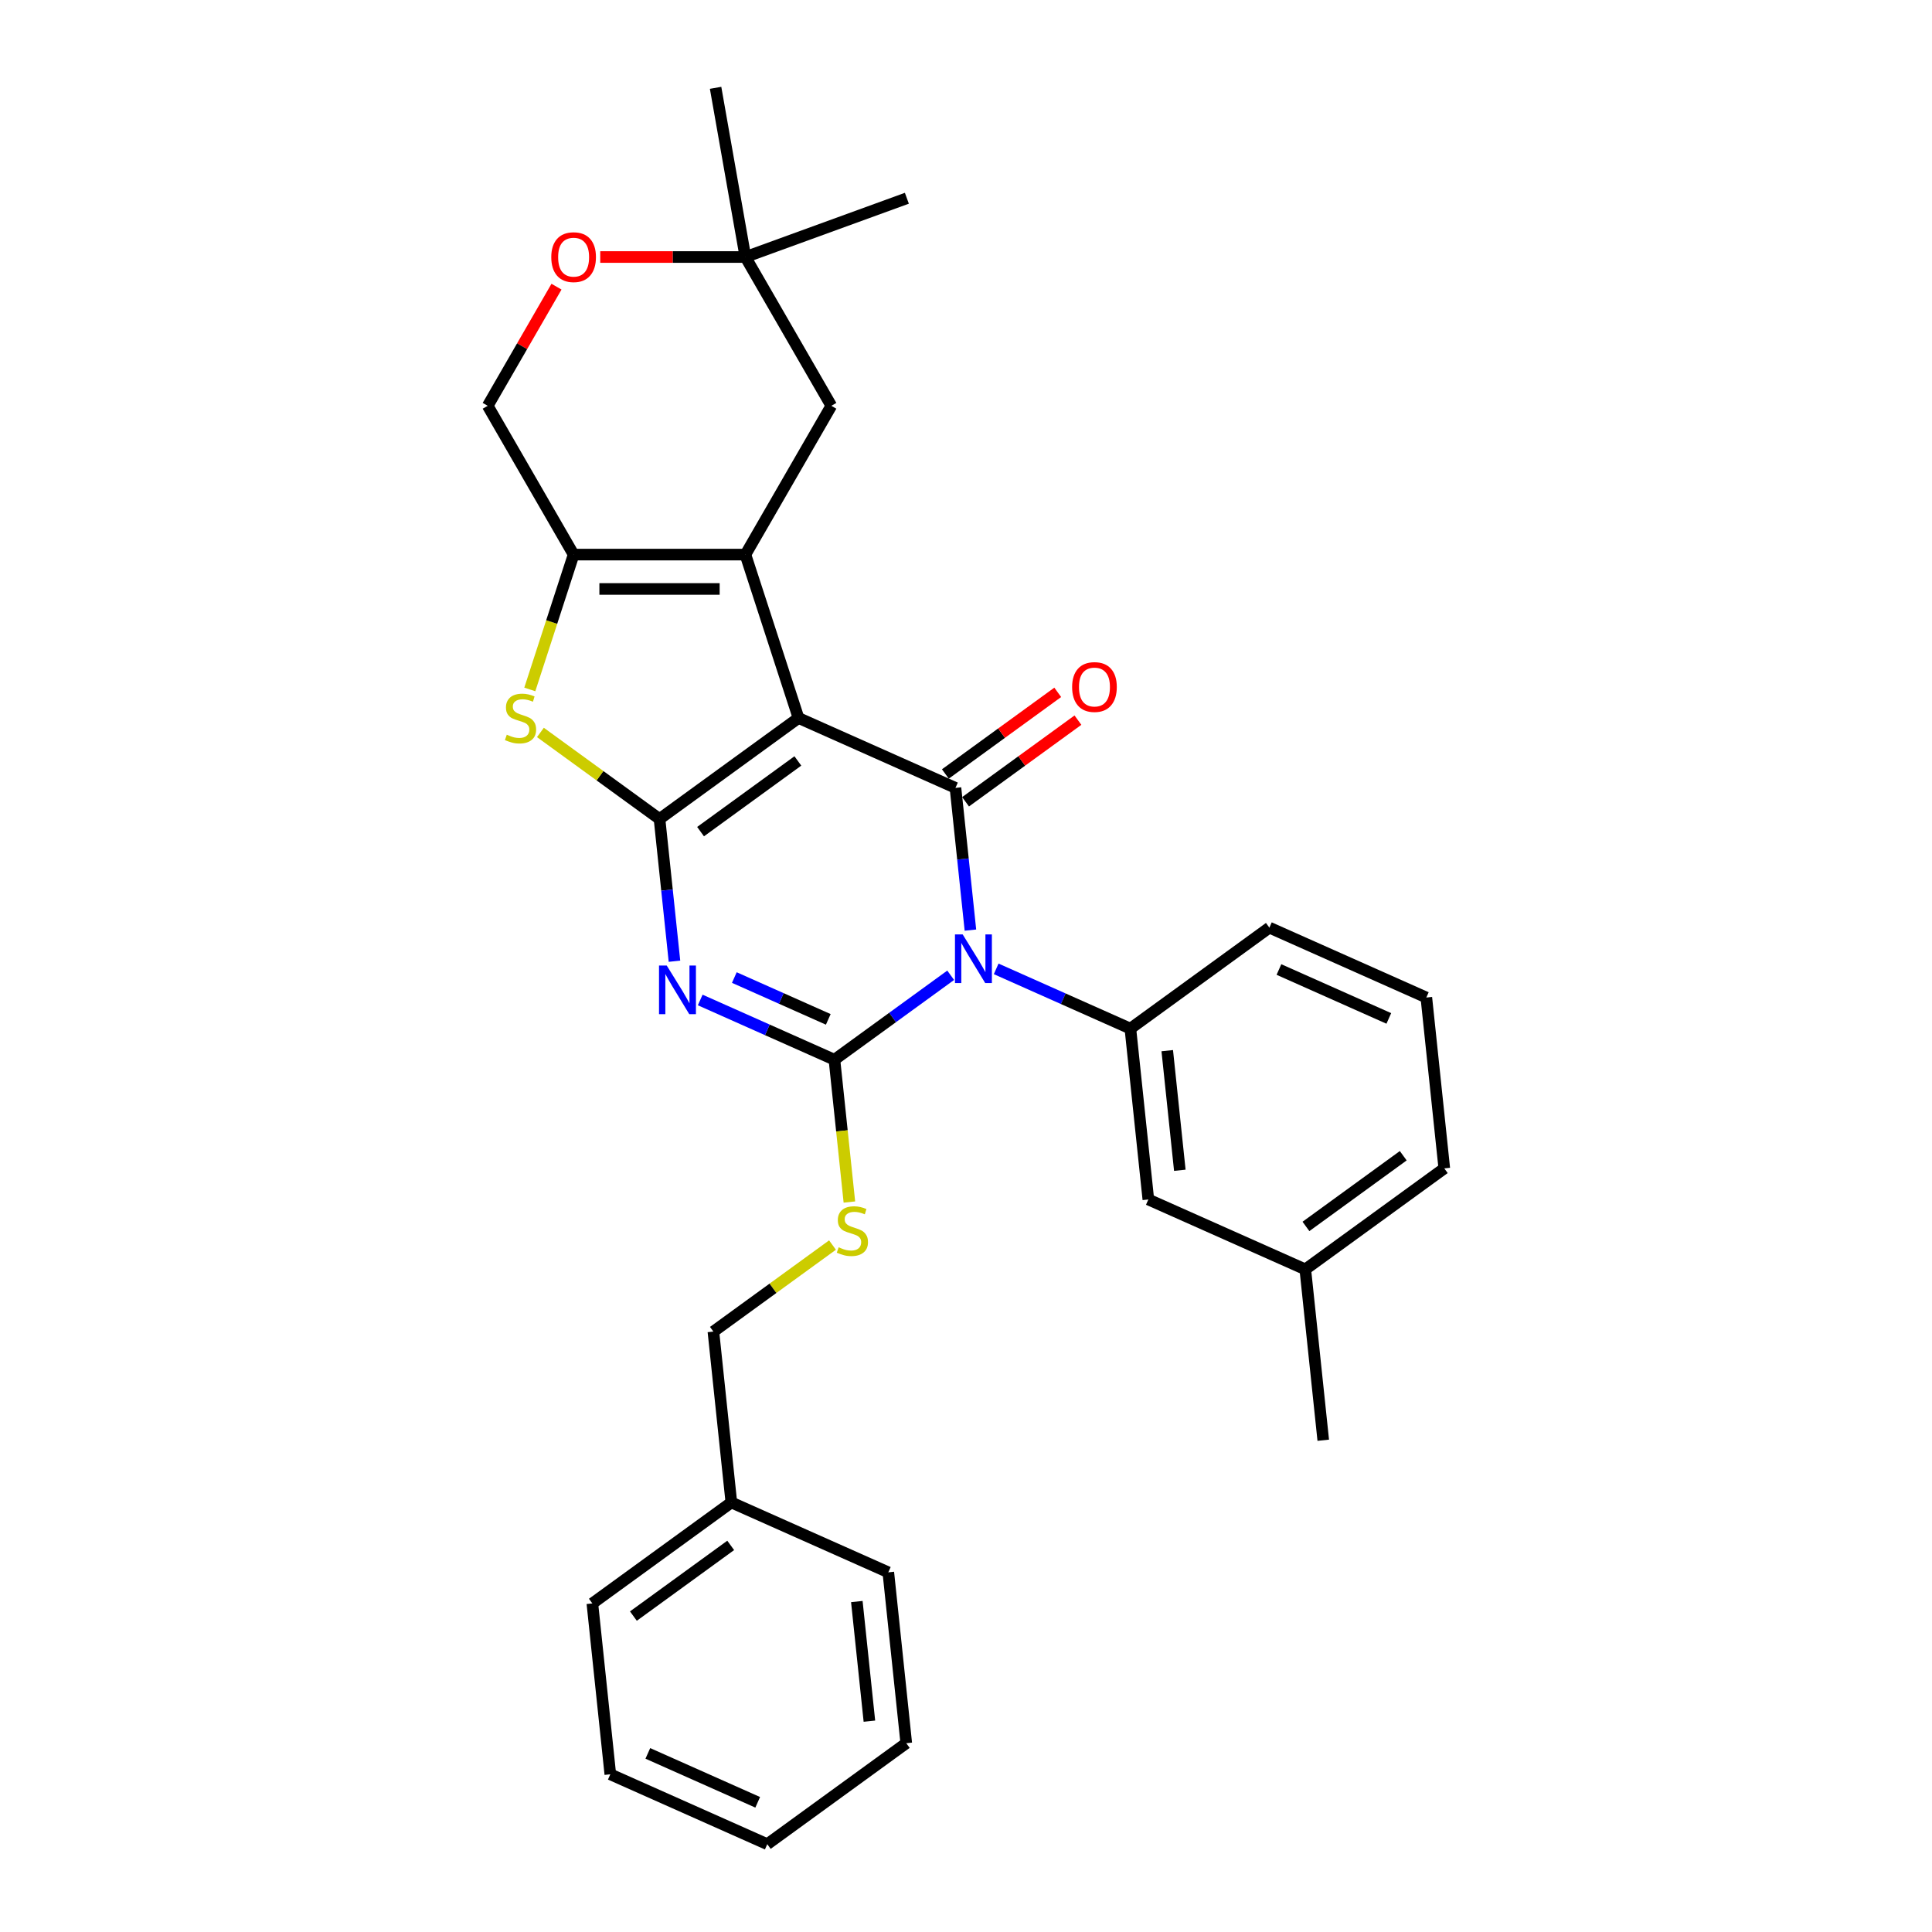 <?xml version='1.0' encoding='iso-8859-1'?>
<svg version='1.1' baseProfile='full'
              xmlns='http://www.w3.org/2000/svg'
                      xmlns:rdkit='http://www.rdkit.org/xml'
                      xmlns:xlink='http://www.w3.org/1999/xlink'
                  xml:space='preserve'
width='1000px' height='1000px' viewBox='0 0 1000 1000'>
<!-- END OF HEADER -->
<rect style='opacity:1.0;fill:#FFFFFF;stroke:none' width='1000' height='1000' x='0' y='0'> </rect>
<path class='bond-1' d='M 413.309,371.633 L 341.365,423.903' style='fill:none;fill-rule:evenodd;stroke:#000000;stroke-width:6px;stroke-linecap:butt;stroke-linejoin:miter;stroke-opacity:1' />
<path class='bond-1' d='M 412.972,393.862 L 362.611,430.452' style='fill:none;fill-rule:evenodd;stroke:#000000;stroke-width:6px;stroke-linecap:butt;stroke-linejoin:miter;stroke-opacity:1' />
<path class='bond-4' d='M 413.309,371.633 L 494.549,407.803' style='fill:none;fill-rule:evenodd;stroke:#000000;stroke-width:6px;stroke-linecap:butt;stroke-linejoin:miter;stroke-opacity:1' />
<path class='bond-5' d='M 413.309,371.633 L 385.829,287.058' style='fill:none;fill-rule:evenodd;stroke:#000000;stroke-width:6px;stroke-linecap:butt;stroke-linejoin:miter;stroke-opacity:1' />
<path class='bond-0' d='M 502.287,481.428 L 498.418,444.616' style='fill:none;fill-rule:evenodd;stroke:#0000FF;stroke-width:6px;stroke-linecap:butt;stroke-linejoin:miter;stroke-opacity:1' />
<path class='bond-0' d='M 498.418,444.616 L 494.549,407.803' style='fill:none;fill-rule:evenodd;stroke:#000000;stroke-width:6px;stroke-linecap:butt;stroke-linejoin:miter;stroke-opacity:1' />
<path class='bond-2' d='M 492.07,504.798 L 461.985,526.656' style='fill:none;fill-rule:evenodd;stroke:#0000FF;stroke-width:6px;stroke-linecap:butt;stroke-linejoin:miter;stroke-opacity:1' />
<path class='bond-2' d='M 461.985,526.656 L 431.9,548.514' style='fill:none;fill-rule:evenodd;stroke:#000000;stroke-width:6px;stroke-linecap:butt;stroke-linejoin:miter;stroke-opacity:1' />
<path class='bond-8' d='M 515.618,501.486 L 550.351,516.95' style='fill:none;fill-rule:evenodd;stroke:#0000FF;stroke-width:6px;stroke-linecap:butt;stroke-linejoin:miter;stroke-opacity:1' />
<path class='bond-8' d='M 550.351,516.95 L 585.083,532.414' style='fill:none;fill-rule:evenodd;stroke:#000000;stroke-width:6px;stroke-linecap:butt;stroke-linejoin:miter;stroke-opacity:1' />
<path class='bond-3' d='M 341.365,423.903 L 345.235,460.716' style='fill:none;fill-rule:evenodd;stroke:#000000;stroke-width:6px;stroke-linecap:butt;stroke-linejoin:miter;stroke-opacity:1' />
<path class='bond-3' d='M 345.235,460.716 L 349.104,497.528' style='fill:none;fill-rule:evenodd;stroke:#0000FF;stroke-width:6px;stroke-linecap:butt;stroke-linejoin:miter;stroke-opacity:1' />
<path class='bond-6' d='M 341.365,423.903 L 310.542,401.509' style='fill:none;fill-rule:evenodd;stroke:#000000;stroke-width:6px;stroke-linecap:butt;stroke-linejoin:miter;stroke-opacity:1' />
<path class='bond-6' d='M 310.542,401.509 L 279.719,379.115' style='fill:none;fill-rule:evenodd;stroke:#CCCC00;stroke-width:6px;stroke-linecap:butt;stroke-linejoin:miter;stroke-opacity:1' />
<path class='bond-9' d='M 431.9,548.514 L 435.771,585.344' style='fill:none;fill-rule:evenodd;stroke:#000000;stroke-width:6px;stroke-linecap:butt;stroke-linejoin:miter;stroke-opacity:1' />
<path class='bond-9' d='M 435.771,585.344 L 439.642,622.174' style='fill:none;fill-rule:evenodd;stroke:#CCCC00;stroke-width:6px;stroke-linecap:butt;stroke-linejoin:miter;stroke-opacity:1' />
<path class='bond-31' d='M 431.9,548.514 L 397.168,533.05' style='fill:none;fill-rule:evenodd;stroke:#000000;stroke-width:6px;stroke-linecap:butt;stroke-linejoin:miter;stroke-opacity:1' />
<path class='bond-31' d='M 397.168,533.05 L 362.435,517.586' style='fill:none;fill-rule:evenodd;stroke:#0000FF;stroke-width:6px;stroke-linecap:butt;stroke-linejoin:miter;stroke-opacity:1' />
<path class='bond-31' d='M 428.714,527.627 L 404.402,516.802' style='fill:none;fill-rule:evenodd;stroke:#000000;stroke-width:6px;stroke-linecap:butt;stroke-linejoin:miter;stroke-opacity:1' />
<path class='bond-31' d='M 404.402,516.802 L 380.089,505.977' style='fill:none;fill-rule:evenodd;stroke:#0000FF;stroke-width:6px;stroke-linecap:butt;stroke-linejoin:miter;stroke-opacity:1' />
<path class='bond-12' d='M 499.776,414.998 L 528.856,393.87' style='fill:none;fill-rule:evenodd;stroke:#000000;stroke-width:6px;stroke-linecap:butt;stroke-linejoin:miter;stroke-opacity:1' />
<path class='bond-12' d='M 528.856,393.87 L 557.936,372.742' style='fill:none;fill-rule:evenodd;stroke:#FF0000;stroke-width:6px;stroke-linecap:butt;stroke-linejoin:miter;stroke-opacity:1' />
<path class='bond-12' d='M 489.322,400.609 L 518.402,379.481' style='fill:none;fill-rule:evenodd;stroke:#000000;stroke-width:6px;stroke-linecap:butt;stroke-linejoin:miter;stroke-opacity:1' />
<path class='bond-12' d='M 518.402,379.481 L 547.482,358.353' style='fill:none;fill-rule:evenodd;stroke:#FF0000;stroke-width:6px;stroke-linecap:butt;stroke-linejoin:miter;stroke-opacity:1' />
<path class='bond-7' d='M 385.829,287.058 L 296.902,287.058' style='fill:none;fill-rule:evenodd;stroke:#000000;stroke-width:6px;stroke-linecap:butt;stroke-linejoin:miter;stroke-opacity:1' />
<path class='bond-7' d='M 372.49,304.843 L 310.241,304.843' style='fill:none;fill-rule:evenodd;stroke:#000000;stroke-width:6px;stroke-linecap:butt;stroke-linejoin:miter;stroke-opacity:1' />
<path class='bond-10' d='M 385.829,287.058 L 430.293,210.045' style='fill:none;fill-rule:evenodd;stroke:#000000;stroke-width:6px;stroke-linecap:butt;stroke-linejoin:miter;stroke-opacity:1' />
<path class='bond-30' d='M 274.224,356.853 L 285.563,321.956' style='fill:none;fill-rule:evenodd;stroke:#CCCC00;stroke-width:6px;stroke-linecap:butt;stroke-linejoin:miter;stroke-opacity:1' />
<path class='bond-30' d='M 285.563,321.956 L 296.902,287.058' style='fill:none;fill-rule:evenodd;stroke:#000000;stroke-width:6px;stroke-linecap:butt;stroke-linejoin:miter;stroke-opacity:1' />
<path class='bond-14' d='M 296.902,287.058 L 252.438,210.045' style='fill:none;fill-rule:evenodd;stroke:#000000;stroke-width:6px;stroke-linecap:butt;stroke-linejoin:miter;stroke-opacity:1' />
<path class='bond-15' d='M 585.083,532.414 L 594.379,620.854' style='fill:none;fill-rule:evenodd;stroke:#000000;stroke-width:6px;stroke-linecap:butt;stroke-linejoin:miter;stroke-opacity:1' />
<path class='bond-15' d='M 604.166,543.821 L 610.673,605.729' style='fill:none;fill-rule:evenodd;stroke:#000000;stroke-width:6px;stroke-linecap:butt;stroke-linejoin:miter;stroke-opacity:1' />
<path class='bond-18' d='M 585.083,532.414 L 657.027,480.143' style='fill:none;fill-rule:evenodd;stroke:#000000;stroke-width:6px;stroke-linecap:butt;stroke-linejoin:miter;stroke-opacity:1' />
<path class='bond-16' d='M 430.898,644.436 L 400.075,666.83' style='fill:none;fill-rule:evenodd;stroke:#CCCC00;stroke-width:6px;stroke-linecap:butt;stroke-linejoin:miter;stroke-opacity:1' />
<path class='bond-16' d='M 400.075,666.83 L 369.252,689.224' style='fill:none;fill-rule:evenodd;stroke:#000000;stroke-width:6px;stroke-linecap:butt;stroke-linejoin:miter;stroke-opacity:1' />
<path class='bond-13' d='M 430.293,210.045 L 385.829,133.031' style='fill:none;fill-rule:evenodd;stroke:#000000;stroke-width:6px;stroke-linecap:butt;stroke-linejoin:miter;stroke-opacity:1' />
<path class='bond-11' d='M 310.685,133.031 L 348.257,133.031' style='fill:none;fill-rule:evenodd;stroke:#FF0000;stroke-width:6px;stroke-linecap:butt;stroke-linejoin:miter;stroke-opacity:1' />
<path class='bond-11' d='M 348.257,133.031 L 385.829,133.031' style='fill:none;fill-rule:evenodd;stroke:#000000;stroke-width:6px;stroke-linecap:butt;stroke-linejoin:miter;stroke-opacity:1' />
<path class='bond-32' d='M 288.04,148.38 L 270.239,179.212' style='fill:none;fill-rule:evenodd;stroke:#FF0000;stroke-width:6px;stroke-linecap:butt;stroke-linejoin:miter;stroke-opacity:1' />
<path class='bond-32' d='M 270.239,179.212 L 252.438,210.045' style='fill:none;fill-rule:evenodd;stroke:#000000;stroke-width:6px;stroke-linecap:butt;stroke-linejoin:miter;stroke-opacity:1' />
<path class='bond-21' d='M 385.829,133.031 L 370.387,45.455' style='fill:none;fill-rule:evenodd;stroke:#000000;stroke-width:6px;stroke-linecap:butt;stroke-linejoin:miter;stroke-opacity:1' />
<path class='bond-22' d='M 385.829,133.031 L 469.394,102.616' style='fill:none;fill-rule:evenodd;stroke:#000000;stroke-width:6px;stroke-linecap:butt;stroke-linejoin:miter;stroke-opacity:1' />
<path class='bond-17' d='M 594.379,620.854 L 675.618,657.024' style='fill:none;fill-rule:evenodd;stroke:#000000;stroke-width:6px;stroke-linecap:butt;stroke-linejoin:miter;stroke-opacity:1' />
<path class='bond-19' d='M 369.252,689.224 L 378.547,777.665' style='fill:none;fill-rule:evenodd;stroke:#000000;stroke-width:6px;stroke-linecap:butt;stroke-linejoin:miter;stroke-opacity:1' />
<path class='bond-24' d='M 675.618,657.024 L 684.914,745.464' style='fill:none;fill-rule:evenodd;stroke:#000000;stroke-width:6px;stroke-linecap:butt;stroke-linejoin:miter;stroke-opacity:1' />
<path class='bond-33' d='M 675.618,657.024 L 747.562,604.754' style='fill:none;fill-rule:evenodd;stroke:#000000;stroke-width:6px;stroke-linecap:butt;stroke-linejoin:miter;stroke-opacity:1' />
<path class='bond-33' d='M 675.956,634.795 L 726.316,598.205' style='fill:none;fill-rule:evenodd;stroke:#000000;stroke-width:6px;stroke-linecap:butt;stroke-linejoin:miter;stroke-opacity:1' />
<path class='bond-20' d='M 657.027,480.143 L 738.267,516.313' style='fill:none;fill-rule:evenodd;stroke:#000000;stroke-width:6px;stroke-linecap:butt;stroke-linejoin:miter;stroke-opacity:1' />
<path class='bond-20' d='M 661.979,501.817 L 718.847,527.136' style='fill:none;fill-rule:evenodd;stroke:#000000;stroke-width:6px;stroke-linecap:butt;stroke-linejoin:miter;stroke-opacity:1' />
<path class='bond-25' d='M 378.547,777.665 L 306.603,829.935' style='fill:none;fill-rule:evenodd;stroke:#000000;stroke-width:6px;stroke-linecap:butt;stroke-linejoin:miter;stroke-opacity:1' />
<path class='bond-25' d='M 378.21,799.894 L 327.849,836.483' style='fill:none;fill-rule:evenodd;stroke:#000000;stroke-width:6px;stroke-linecap:butt;stroke-linejoin:miter;stroke-opacity:1' />
<path class='bond-26' d='M 378.547,777.665 L 459.787,813.835' style='fill:none;fill-rule:evenodd;stroke:#000000;stroke-width:6px;stroke-linecap:butt;stroke-linejoin:miter;stroke-opacity:1' />
<path class='bond-23' d='M 738.267,516.313 L 747.562,604.754' style='fill:none;fill-rule:evenodd;stroke:#000000;stroke-width:6px;stroke-linecap:butt;stroke-linejoin:miter;stroke-opacity:1' />
<path class='bond-28' d='M 306.603,829.935 L 315.899,918.375' style='fill:none;fill-rule:evenodd;stroke:#000000;stroke-width:6px;stroke-linecap:butt;stroke-linejoin:miter;stroke-opacity:1' />
<path class='bond-27' d='M 459.787,813.835 L 469.082,902.275' style='fill:none;fill-rule:evenodd;stroke:#000000;stroke-width:6px;stroke-linecap:butt;stroke-linejoin:miter;stroke-opacity:1' />
<path class='bond-27' d='M 443.493,828.96 L 450,890.868' style='fill:none;fill-rule:evenodd;stroke:#000000;stroke-width:6px;stroke-linecap:butt;stroke-linejoin:miter;stroke-opacity:1' />
<path class='bond-29' d='M 469.082,902.275 L 397.138,954.545' style='fill:none;fill-rule:evenodd;stroke:#000000;stroke-width:6px;stroke-linecap:butt;stroke-linejoin:miter;stroke-opacity:1' />
<path class='bond-34' d='M 315.899,918.375 L 397.138,954.545' style='fill:none;fill-rule:evenodd;stroke:#000000;stroke-width:6px;stroke-linecap:butt;stroke-linejoin:miter;stroke-opacity:1' />
<path class='bond-34' d='M 335.319,907.553 L 392.186,932.872' style='fill:none;fill-rule:evenodd;stroke:#000000;stroke-width:6px;stroke-linecap:butt;stroke-linejoin:miter;stroke-opacity:1' />
<path  class='atom-1' d='M 498.277 483.651
L 506.53 496.99
Q 507.348 498.307, 508.664 500.69
Q 509.98 503.073, 510.051 503.215
L 510.051 483.651
L 513.395 483.651
L 513.395 508.836
L 509.945 508.836
L 501.087 494.252
Q 500.056 492.544, 498.953 490.588
Q 497.886 488.631, 497.566 488.027
L 497.566 508.836
L 494.293 508.836
L 494.293 483.651
L 498.277 483.651
' fill='#0000FF'/>
<path  class='atom-4' d='M 345.094 499.752
L 353.347 513.091
Q 354.165 514.407, 355.481 516.79
Q 356.797 519.173, 356.868 519.316
L 356.868 499.752
L 360.212 499.752
L 360.212 524.936
L 356.761 524.936
L 347.904 510.352
Q 346.873 508.644, 345.77 506.688
Q 344.703 504.732, 344.383 504.127
L 344.383 524.936
L 341.11 524.936
L 341.11 499.752
L 345.094 499.752
' fill='#0000FF'/>
<path  class='atom-7' d='M 262.307 380.277
Q 262.592 380.384, 263.766 380.882
Q 264.94 381.38, 266.22 381.7
Q 267.536 381.984, 268.817 381.984
Q 271.2 381.984, 272.587 380.846
Q 273.975 379.672, 273.975 377.645
Q 273.975 376.257, 273.263 375.404
Q 272.587 374.55, 271.52 374.087
Q 270.453 373.625, 268.675 373.091
Q 266.434 372.416, 265.082 371.775
Q 263.766 371.135, 262.805 369.783
Q 261.881 368.432, 261.881 366.155
Q 261.881 362.989, 264.015 361.033
Q 266.185 359.077, 270.453 359.077
Q 273.37 359.077, 276.678 360.464
L 275.86 363.203
Q 272.836 361.958, 270.56 361.958
Q 268.105 361.958, 266.754 362.989
Q 265.402 363.985, 265.438 365.728
Q 265.438 367.08, 266.113 367.898
Q 266.825 368.716, 267.821 369.179
Q 268.852 369.641, 270.56 370.175
Q 272.836 370.886, 274.188 371.598
Q 275.54 372.309, 276.5 373.767
Q 277.496 375.19, 277.496 377.645
Q 277.496 381.131, 275.149 383.016
Q 272.836 384.865, 268.959 384.865
Q 266.718 384.865, 265.011 384.367
Q 263.339 383.905, 261.347 383.087
L 262.307 380.277
' fill='#CCCC00'/>
<path  class='atom-10' d='M 434.081 645.598
Q 434.366 645.705, 435.54 646.203
Q 436.714 646.701, 437.994 647.021
Q 439.31 647.305, 440.591 647.305
Q 442.974 647.305, 444.362 646.167
Q 445.749 644.993, 445.749 642.966
Q 445.749 641.578, 445.037 640.725
Q 444.362 639.871, 443.294 639.409
Q 442.227 638.946, 440.449 638.413
Q 438.208 637.737, 436.856 637.096
Q 435.54 636.456, 434.579 635.104
Q 433.655 633.753, 433.655 631.476
Q 433.655 628.31, 435.789 626.354
Q 437.959 624.398, 442.227 624.398
Q 445.144 624.398, 448.452 625.785
L 447.634 628.524
Q 444.611 627.279, 442.334 627.279
Q 439.88 627.279, 438.528 628.31
Q 437.176 629.306, 437.212 631.049
Q 437.212 632.401, 437.888 633.219
Q 438.599 634.037, 439.595 634.5
Q 440.627 634.962, 442.334 635.496
Q 444.611 636.207, 445.962 636.919
Q 447.314 637.63, 448.274 639.088
Q 449.27 640.511, 449.27 642.966
Q 449.27 646.452, 446.923 648.337
Q 444.611 650.187, 440.733 650.187
Q 438.492 650.187, 436.785 649.689
Q 435.113 649.226, 433.121 648.408
L 434.081 645.598
' fill='#CCCC00'/>
<path  class='atom-12' d='M 285.341 133.102
Q 285.341 127.055, 288.329 123.676
Q 291.317 120.297, 296.902 120.297
Q 302.486 120.297, 305.474 123.676
Q 308.462 127.055, 308.462 133.102
Q 308.462 139.22, 305.439 142.706
Q 302.415 146.157, 296.902 146.157
Q 291.353 146.157, 288.329 142.706
Q 285.341 139.256, 285.341 133.102
M 296.902 143.311
Q 300.743 143.311, 302.806 140.75
Q 304.905 138.153, 304.905 133.102
Q 304.905 128.158, 302.806 125.668
Q 300.743 123.142, 296.902 123.142
Q 293.06 123.142, 290.961 125.632
Q 288.898 128.122, 288.898 133.102
Q 288.898 138.189, 290.961 140.75
Q 293.06 143.311, 296.902 143.311
' fill='#FF0000'/>
<path  class='atom-13' d='M 554.932 355.604
Q 554.932 349.557, 557.92 346.178
Q 560.908 342.798, 566.493 342.798
Q 572.077 342.798, 575.065 346.178
Q 578.053 349.557, 578.053 355.604
Q 578.053 361.722, 575.03 365.208
Q 572.006 368.659, 566.493 368.659
Q 560.943 368.659, 557.92 365.208
Q 554.932 361.758, 554.932 355.604
M 566.493 365.813
Q 570.334 365.813, 572.397 363.252
Q 574.496 360.655, 574.496 355.604
Q 574.496 350.66, 572.397 348.17
Q 570.334 345.644, 566.493 345.644
Q 562.651 345.644, 560.552 348.134
Q 558.489 350.624, 558.489 355.604
Q 558.489 360.691, 560.552 363.252
Q 562.651 365.813, 566.493 365.813
' fill='#FF0000'/>
</svg>
